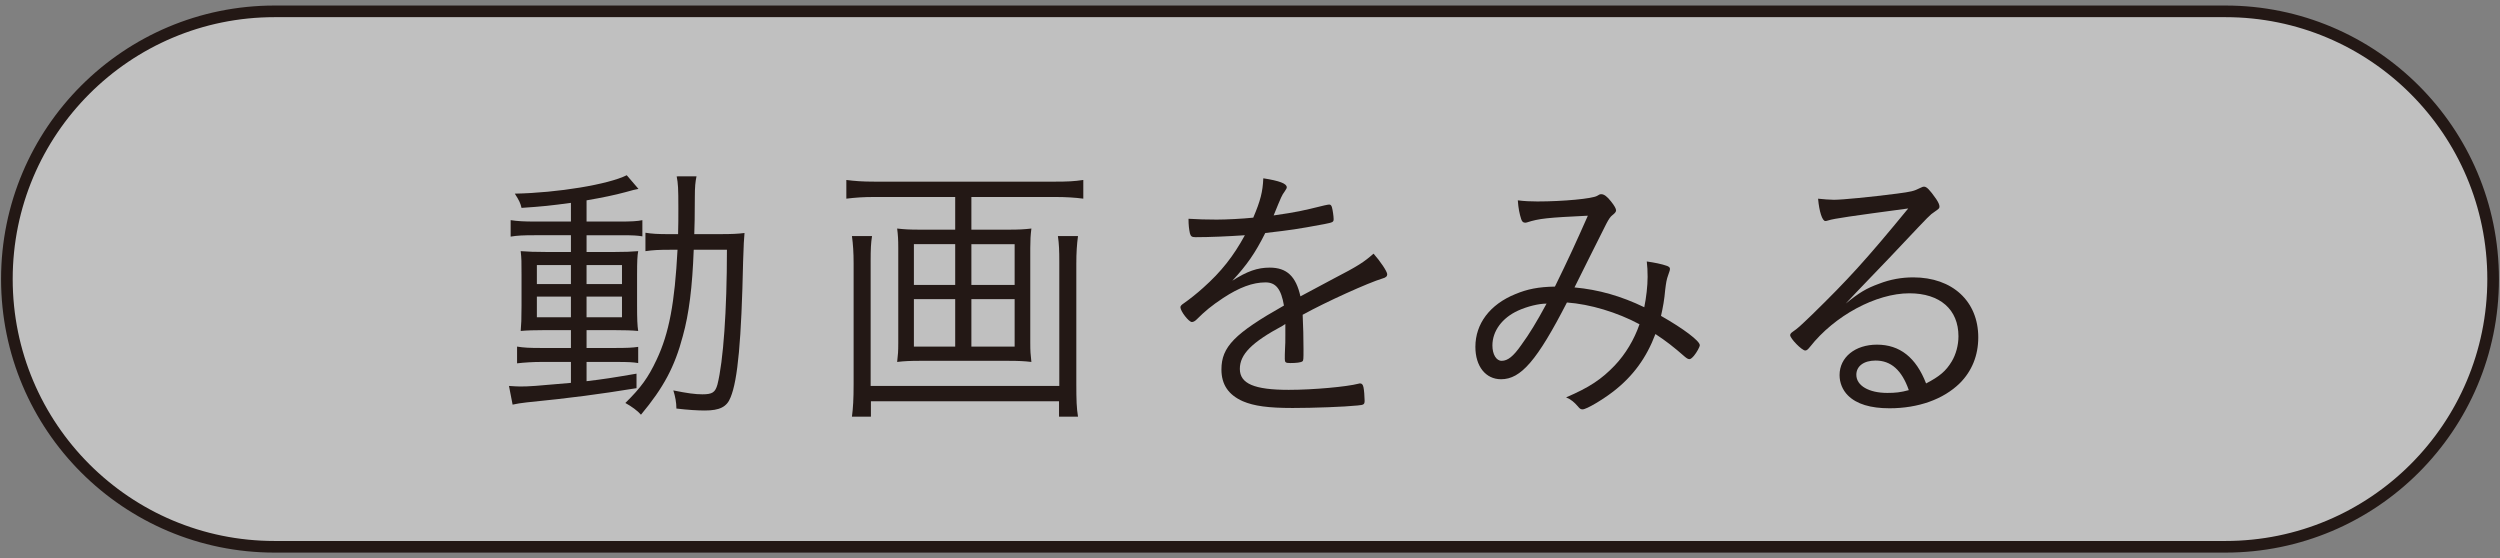 <?xml version="1.0" encoding="utf-8"?>
<!-- Generator: Adobe Illustrator 26.1.0, SVG Export Plug-In . SVG Version: 6.00 Build 0)  -->
<!DOCTYPE svg PUBLIC "-//W3C//DTD SVG 1.1//EN" "http://www.w3.org/Graphics/SVG/1.1/DTD/svg11.dtd">
<svg version="1.1" id="レイヤー_1" xmlns="http://www.w3.org/2000/svg" xmlns:xlink="http://www.w3.org/1999/xlink" x="0px"
	 y="0px" viewBox="0 0 215 48" style="enable-background:new 0 0 215 48;" xml:space="preserve">
<rect x="0" y="0" width="215" height="48" fill="#808080" stroke="none"/>
<g>
	<path style="opacity:0.5;fill:#FFFFFF;" d="M191.385,47.024c12.716,0,23.024-10.308,23.024-23.024S204.1,0.976,191.385,0.976H23.615
		C10.9,0.976,0.592,11.284,0.592,24S10.9,47.024,23.615,47.024H191.385z"/>
	<path style="fill:none;stroke:#231815;stroke-miterlimit:10;" d="M191.385,47.024c12.716,0,23.024-10.308,23.024-23.024S204.1,0.976,191.385,0.976H23.615
		C10.9,0.976,0.592,11.284,0.592,24S10.9,47.024,23.615,47.024H191.385z"/>
	<g>
		<g>
			<path style="fill:#231815;" d="M49.099,17.446c-1.776,0.24-2.448,0.312-4.248,0.432c-0.096-0.408-0.192-0.624-0.576-1.224
				c3.696-0.072,8.041-0.792,9.625-1.584l1.008,1.176c-0.36,0.072-0.384,0.072-1.152,0.288c-0.888,0.24-1.92,0.456-3.312,0.696
				v1.824h2.76c1.032,0,1.608-0.024,2.04-0.12v1.392c-0.432-0.072-0.744-0.096-1.848-0.096h-2.952v1.44h2.4
				c0.912,0,1.44-0.024,2.04-0.072c-0.072,0.408-0.096,0.84-0.096,2.04v2.64c0,1.152,0.024,1.728,0.096,2.184
				c-0.504-0.048-1.152-0.072-2.136-0.072h-2.304v1.536h2.328c1.224,0,1.608-0.024,2.112-0.096v1.392
				c-0.432-0.072-0.816-0.096-1.896-0.096h-2.544v1.656c1.416-0.168,2.208-0.288,4.296-0.648v1.248
				c-3.264,0.528-5.593,0.84-9.457,1.224c-0.576,0.072-0.768,0.096-1.2,0.192l-0.312-1.608c0.384,0.024,0.72,0.048,0.96,0.048
				c0.816,0,1.368-0.048,4.368-0.312v-1.8h-2.544c-0.696,0-1.488,0.048-2.088,0.12v-1.44c0.576,0.096,1.08,0.12,2.112,0.12h2.52
				v-1.536h-2.184c-0.96,0-1.632,0.024-2.136,0.072c0.048-0.552,0.072-1.008,0.072-2.16v-2.664c0-1.128,0-1.392-0.072-2.04
				c0.624,0.048,1.224,0.072,2.184,0.072h2.136v-1.44h-3.12c-0.96,0-1.512,0.024-2.064,0.12v-1.417c0.624,0.096,1.2,0.12,2.088,0.12
				h3.096V17.446z M46.171,22.798v1.632h2.928v-1.632H46.171z M46.171,25.51v1.776h2.928V25.51H46.171z M50.443,24.43h3.048v-1.632
				h-3.048V24.43z M50.443,27.287h3.048V25.51h-3.048V27.287z M61.988,20.134c0.912,0,1.488-0.024,2.04-0.096
				c-0.048,0.48-0.072,1.008-0.12,2.424c-0.144,6.745-0.456,10.225-1.08,11.713c-0.312,0.816-0.937,1.128-2.209,1.128
				c-0.6,0-1.44-0.048-2.448-0.168c0-0.504-0.096-1.032-0.264-1.56c1.176,0.24,1.873,0.336,2.497,0.336
				c0.864,0,1.104-0.168,1.296-0.84c0.504-1.992,0.816-6.36,0.816-11.593H59.66c-0.12,3.24-0.408,5.521-0.936,7.417
				c-0.696,2.64-1.656,4.44-3.601,6.769c-0.288-0.336-0.816-0.72-1.344-1.008c1.344-1.32,1.968-2.184,2.688-3.72
				c1.08-2.28,1.56-4.896,1.8-9.457h-0.624c-0.912,0-1.512,0.024-2.136,0.12v-1.584c0.6,0.096,1.08,0.12,2.04,0.12h0.768
				c0.024-0.744,0.024-1.368,0.024-2.232c0-1.729-0.024-2.112-0.144-2.736H59.9c-0.096,0.432-0.144,0.912-0.144,1.752
				c0,1.729-0.024,2.496-0.048,3.216H61.988z"/>
			<path style="fill:#231815;" d="M86.78,19.75c0.816,0,1.296-0.024,1.92-0.096c-0.072,0.576-0.096,0.984-0.096,1.656v8.185
				c0,0.72,0.024,1.008,0.096,1.632c-0.6-0.072-1.128-0.096-1.992-0.096h-7.561c-0.864,0-1.392,0.024-1.992,0.096
				c0.072-0.6,0.096-0.912,0.096-1.632V21.31c0-0.696-0.024-1.104-0.096-1.656c0.624,0.072,1.104,0.096,1.92,0.096h3.072v-2.809
				h-6.937c-0.96,0-1.632,0.048-2.424,0.144v-1.608c0.744,0.096,1.392,0.144,2.424,0.144H90.74c1.032,0,1.632-0.024,2.424-0.144
				v1.608c-0.72-0.096-1.512-0.144-2.424-0.144h-7.201v2.809H86.78z M92.708,20.302c-0.096,0.696-0.144,1.44-0.144,2.376v10.369
				c0,1.368,0.024,2.041,0.144,2.784h-1.632v-1.32H74.899v1.32h-1.632c0.096-0.72,0.144-1.488,0.144-2.808V22.678
				c0-0.96-0.048-1.68-0.144-2.376h1.728c-0.096,0.576-0.12,1.152-0.12,2.208v10.681H91.1V22.486c0-0.936-0.024-1.536-0.12-2.184
				H92.708z M78.595,20.998v3.504h3.552v-3.504H78.595z M78.595,25.727v4.08h3.552v-4.08H78.595z M83.539,24.503h3.72v-3.504h-3.72
				V24.503z M83.539,29.807h3.72v-4.08h-3.72V29.807z"/>
			<path style="fill:#231815;" d="M114.669,23.974c2.136-1.104,2.64-1.44,3.456-2.16c0.576,0.648,1.176,1.536,1.176,1.776
				c0,0.168-0.12,0.288-0.408,0.36c-1.199,0.36-4.824,1.992-6.864,3.12c0.048,0.864,0.072,2.136,0.072,2.928
				c0,0.912,0,1.008-0.097,1.08c-0.119,0.096-0.527,0.144-1.031,0.144c-0.408,0-0.48-0.048-0.48-0.36c0-0.192,0-0.504,0.024-0.96
				c0.023-0.24,0.023-0.6,0.023-1.128c0-0.432,0-0.648,0-0.912c-0.072,0.048-0.096,0.072-0.216,0.144
				c-2.689,1.44-3.697,2.473-3.697,3.721c0,1.272,1.249,1.8,4.201,1.8c2.112,0,4.992-0.264,6.001-0.528
				c0.048-0.024,0.096-0.024,0.144-0.024c0.145,0,0.24,0.096,0.288,0.336c0.048,0.216,0.096,0.792,0.096,1.128
				s-0.048,0.384-0.6,0.432c-1.128,0.12-3.816,0.216-5.593,0.216c-2.088,0-3.312-0.168-4.272-0.576
				c-1.248-0.552-1.848-1.44-1.848-2.736c0-1.944,1.128-3.096,5.376-5.497c-0.239-1.416-0.695-1.992-1.584-1.992
				c-1.104,0-2.256,0.432-3.648,1.344c-1.008,0.672-1.561,1.128-2.28,1.848c-0.144,0.144-0.288,0.216-0.408,0.216
				c-0.264,0-0.984-0.936-0.984-1.272c0-0.096,0.072-0.192,0.288-0.336c0.456-0.312,1.152-0.864,1.68-1.344
				c1.561-1.392,2.592-2.712,3.576-4.512c-1.416,0.096-3,0.168-4.248,0.168c-0.312,0-0.408-0.072-0.48-0.336
				c-0.072-0.336-0.12-0.696-0.12-1.248c0.864,0.048,1.44,0.072,2.424,0.072c0.816,0,2.232-0.072,3.145-0.168
				c0.624-1.464,0.815-2.232,0.864-3.384c1.392,0.216,2.016,0.456,2.016,0.768c0,0.096-0.023,0.12-0.192,0.384
				c-0.239,0.336-0.239,0.336-0.936,2.041c1.992-0.288,2.424-0.384,4.368-0.864c0.216-0.048,0.36-0.072,0.408-0.072
				c0.12,0,0.192,0.072,0.24,0.24c0.072,0.264,0.144,0.792,0.144,1.008c0,0.264-0.071,0.288-0.792,0.432
				c-2.448,0.456-2.832,0.504-5.088,0.768c-0.864,1.728-1.585,2.76-2.833,4.104c1.272-0.816,2.16-1.128,3.217-1.128
				c1.464,0,2.256,0.744,2.64,2.472L114.669,23.974z"/>
			<path style="fill:#231815;" d="M134.756,26.014c-2.568,4.993-3.961,6.601-5.665,6.601c-1.319,0-2.208-1.104-2.208-2.784
				c0-1.992,1.248-3.648,3.433-4.536c1.032-0.432,1.992-0.624,3.408-0.648c1.176-2.4,1.824-3.816,2.832-6.097
				c-3.48,0.168-4.2,0.24-5.232,0.576c-0.072,0.024-0.12,0.024-0.168,0.024c-0.168,0-0.264-0.096-0.336-0.312
				c-0.144-0.456-0.24-0.912-0.288-1.608c0.552,0.072,1.128,0.096,1.681,0.096c2.231,0,4.728-0.24,5.136-0.48
				c0.192-0.12,0.24-0.144,0.36-0.144c0.24,0,0.504,0.192,0.84,0.624c0.288,0.36,0.433,0.624,0.433,0.768
				c0,0.12-0.097,0.24-0.312,0.408c-0.168,0.12-0.312,0.336-0.528,0.744c-0.479,0.96-2.424,4.825-2.736,5.473
				c2.089,0.192,4.009,0.744,6.001,1.704c0.168-0.816,0.288-1.824,0.288-2.616c0-0.528-0.024-0.888-0.072-1.32
				c0.672,0.096,1.272,0.216,1.752,0.384c0.168,0.072,0.24,0.144,0.24,0.24c0,0.12-0.023,0.192-0.144,0.528
				c-0.145,0.384-0.192,0.696-0.265,1.296c-0.071,0.84-0.191,1.488-0.359,2.232c1.944,1.104,3.336,2.16,3.336,2.52
				c0,0.144-0.264,0.624-0.504,0.912c-0.168,0.192-0.288,0.288-0.384,0.288c-0.12,0-0.24-0.072-0.408-0.216
				c-0.96-0.84-1.608-1.344-2.521-1.944c-0.768,2.04-1.92,3.625-3.624,4.944c-0.937,0.72-2.305,1.536-2.641,1.536
				c-0.144,0-0.24-0.048-0.408-0.264c-0.312-0.36-0.6-0.6-1.008-0.768c2.017-0.864,3.049-1.561,4.177-2.736
				c0.936-0.984,1.68-2.232,2.136-3.552C139.076,26.855,136.748,26.158,134.756,26.014z M130.555,26.711
				c-1.368,0.624-2.208,1.752-2.208,3c0,0.768,0.336,1.32,0.792,1.32c0.527,0,1.008-0.384,1.68-1.344
				c0.72-0.984,1.344-2.016,2.185-3.576C132.331,26.11,131.347,26.351,130.555,26.711z"/>
			<path style="fill:#231815;" d="M157.723,17.182c0.696,0,3.169-0.24,5.4-0.528c1.272-0.168,1.465-0.216,1.992-0.48
				c0.192-0.096,0.265-0.12,0.36-0.12c0.216,0,0.48,0.264,1.032,1.056c0.192,0.288,0.288,0.504,0.288,0.648
				c0,0.168-0.048,0.192-0.456,0.48c-0.36,0.24-0.36,0.24-2.784,2.808c-0.408,0.432-1.488,1.584-3.024,3.168
				c-0.816,0.864-0.984,1.008-1.8,1.896c1.176-0.96,1.8-1.32,2.855-1.704c0.984-0.384,1.969-0.552,2.953-0.552
				c3.384,0,5.592,2.064,5.592,5.161c0,1.56-0.552,2.904-1.584,3.937c-1.416,1.392-3.576,2.16-6.049,2.16
				c-1.632,0-2.832-0.36-3.576-1.104c-0.456-0.456-0.72-1.081-0.72-1.752c0-1.536,1.344-2.616,3.216-2.616
				c1.969,0,3.36,1.104,4.225,3.336c1.152-0.6,1.704-1.056,2.208-1.896c0.36-0.6,0.576-1.392,0.576-2.16
				c0-2.304-1.584-3.696-4.225-3.696c-2.855,0-6.433,1.92-8.544,4.608c-0.192,0.24-0.288,0.312-0.408,0.312
				c-0.288,0-1.296-1.032-1.296-1.32c0-0.096,0.071-0.192,0.216-0.288c0.479-0.336,0.552-0.408,1.68-1.488
				c3.072-3,4.633-4.704,8.257-9.121c-4.824,0.648-6.385,0.864-6.889,1.032c-0.144,0.048-0.191,0.048-0.24,0.048
				c-0.264,0-0.527-0.816-0.624-1.92C156.811,17.134,157.388,17.182,157.723,17.182z M161.3,31.007c-1.008,0-1.655,0.48-1.655,1.224
				c0,0.936,1.08,1.56,2.664,1.56c0.696,0,1.152-0.048,1.848-0.24C163.556,31.823,162.62,31.007,161.3,31.007z"/>
		</g>
	</g>
</g>
<g>
</g>
<g>
</g>
<g>
</g>
<g>
</g>
<g>
</g>
<g>
</g>
<g>
</g>
<g>
</g>
<g>
</g>
<g>
</g>
<g>
</g>
<g>
</g>
<g>
</g>
<g>
</g>
<g>
</g>
</svg>
